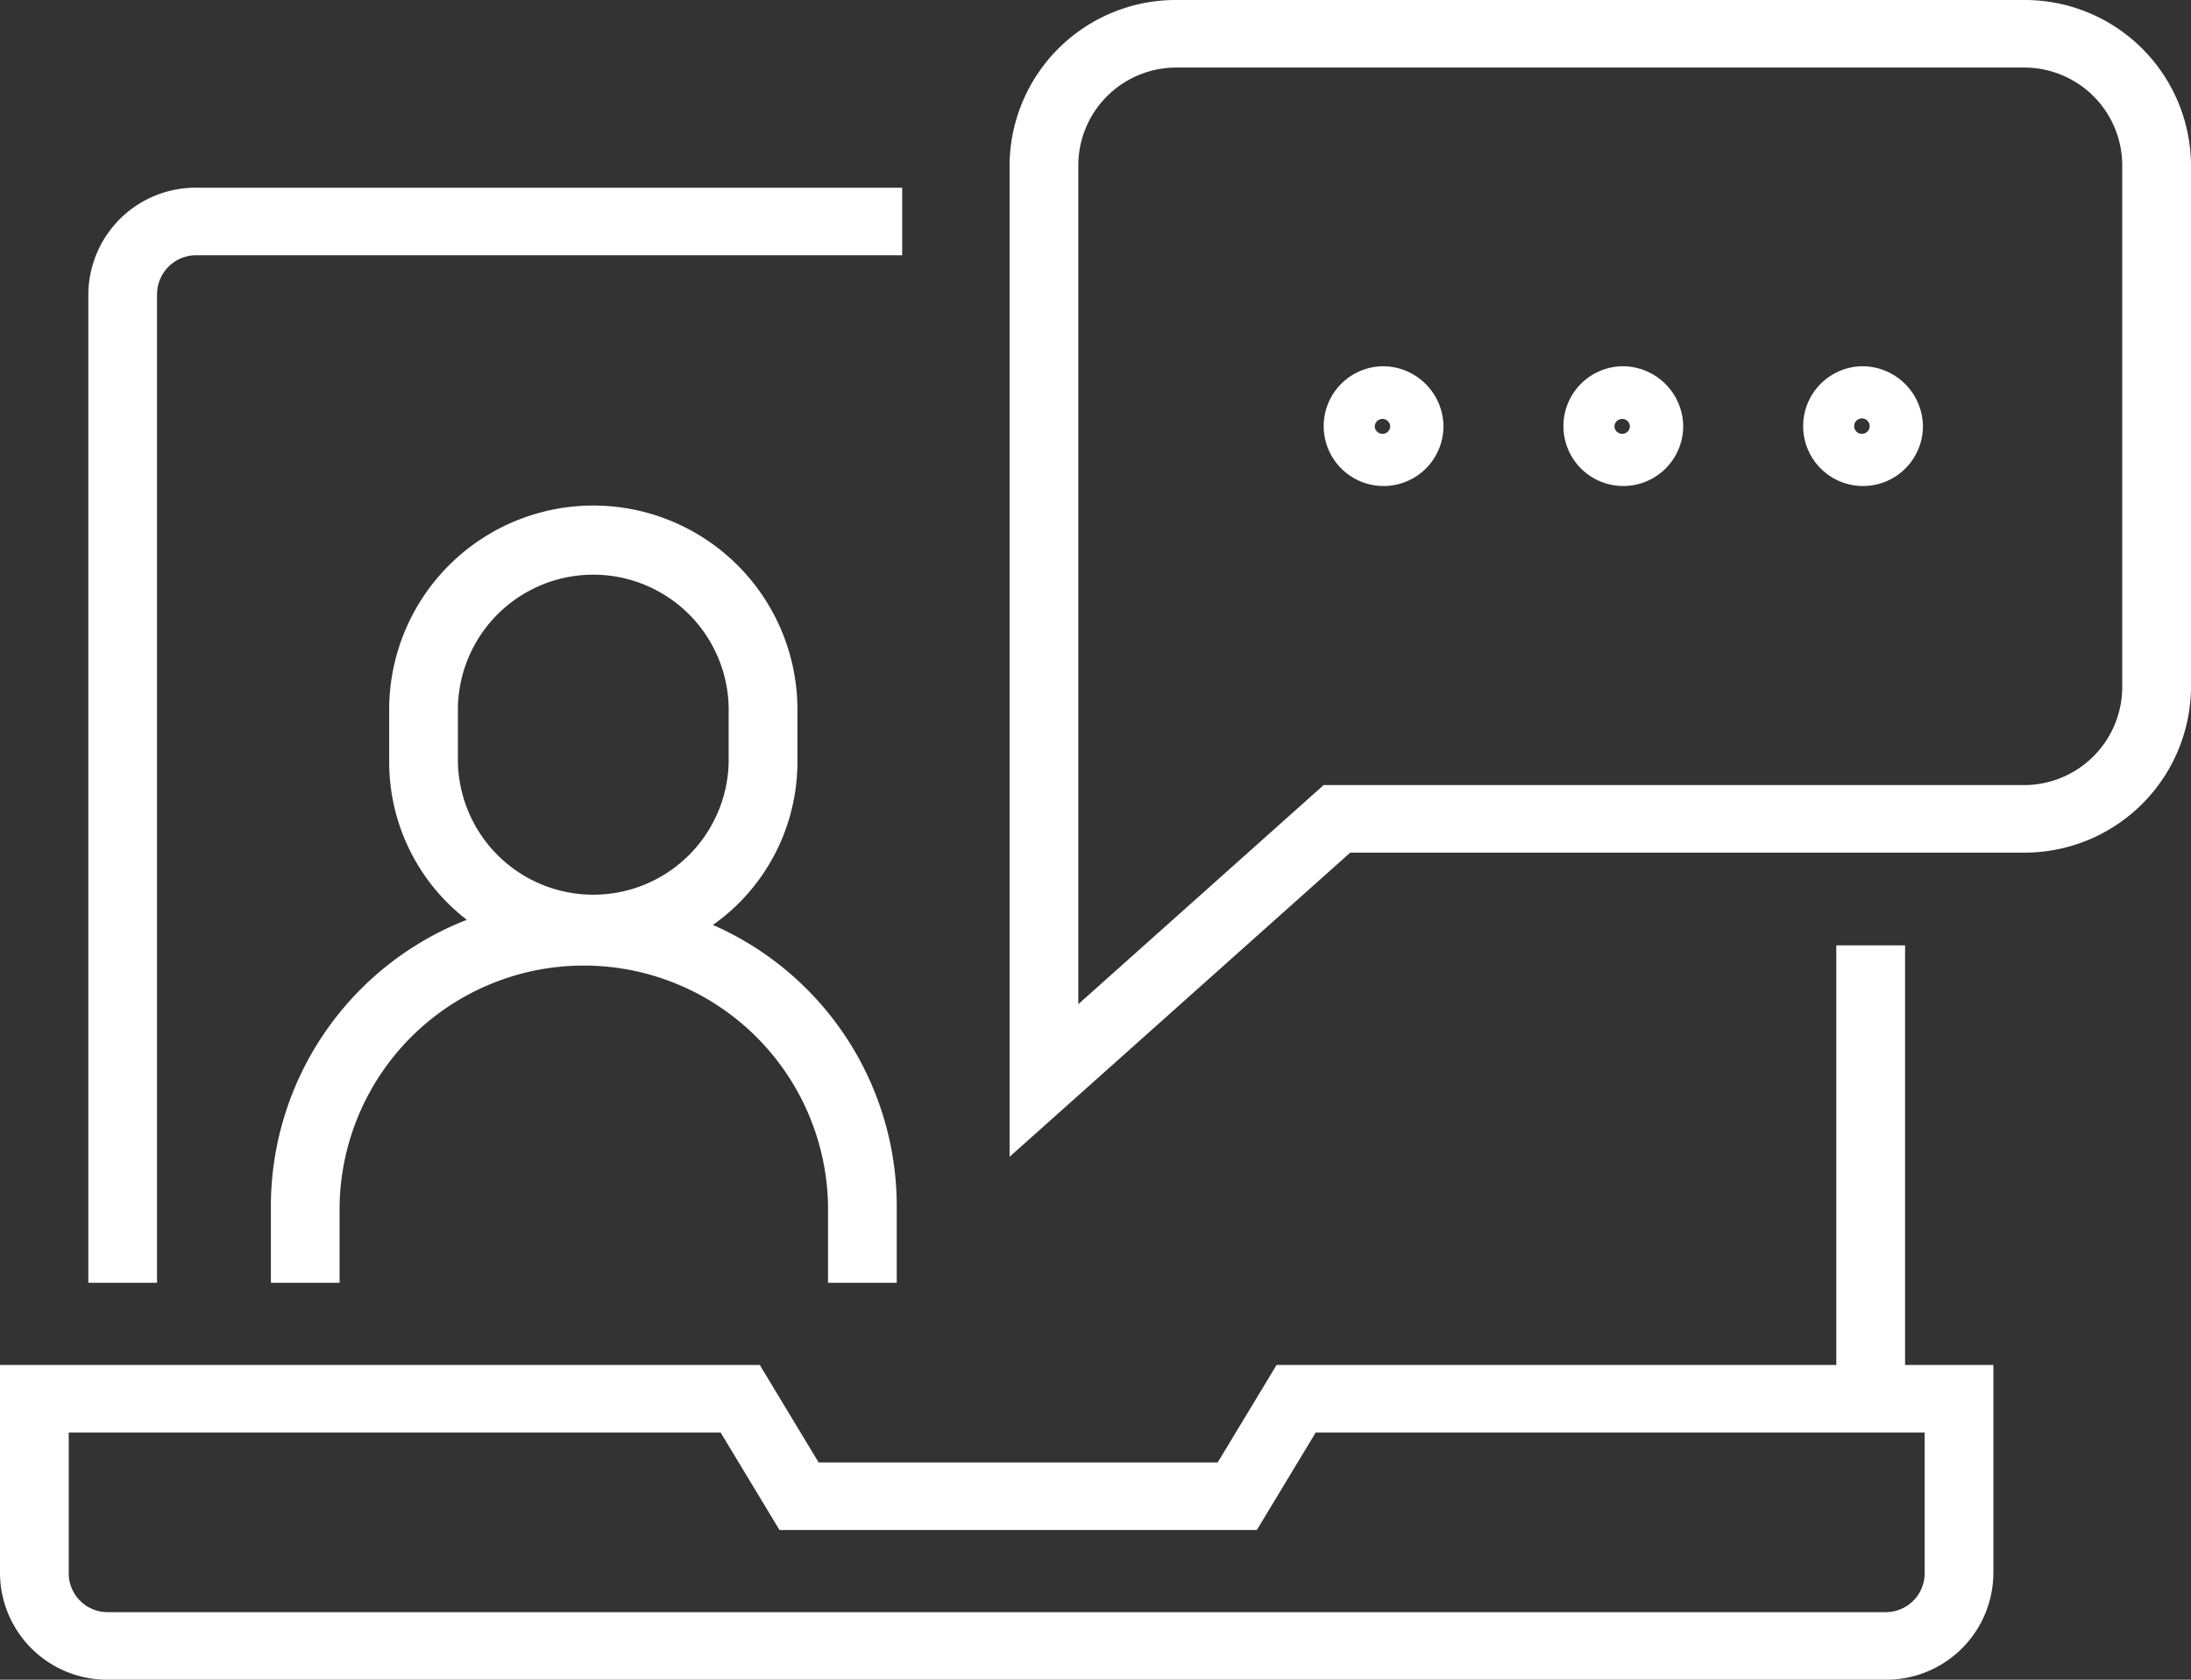 <svg xmlns="http://www.w3.org/2000/svg" width="60" height="46" viewBox="0 0 60 46">
  <rect x="0" y="0" width="60" height="46" fill="#333333" stroke="none"/>
  <defs>
    <style>
      .cls-1 {
        fill: #fff;
        fill-rule: evenodd;
      }
    </style>
  </defs>
  <path id="liucheimg1" class="cls-1" d="M291.412,3036H268.235a4.552,4.552,0,0,0-4.588,4.51v27.17l9.329-8.33h18.436a4.56,4.56,0,0,0,4.588-4.51v-14.33A4.553,4.553,0,0,0,291.412,3036Zm2.705,18.84a2.69,2.69,0,0,1-2.705,2.66H272.248l-6.719,6v-22.99a2.684,2.684,0,0,1,2.706-2.66h23.177a2.683,2.683,0,0,1,2.705,2.66v14.33Zm-13.694-8.81a1.64,1.64,0,1,0,1.671,1.64A1.66,1.66,0,0,0,280.423,3046.03Zm0,1.85a0.208,0.208,0,0,1-.211-0.21,0.212,0.212,0,0,1,.423,0A0.209,0.209,0,0,1,280.423,3047.88Zm-6.564-1.85a1.64,1.64,0,1,0,1.67,1.64A1.661,1.661,0,0,0,273.859,3046.03Zm0,1.85a0.209,0.209,0,0,1-.212-0.21,0.212,0.212,0,0,1,.423,0A0.208,0.208,0,0,1,273.859,3047.88Zm13.129-1.85a1.64,1.64,0,1,0,1.671,1.64A1.661,1.661,0,0,0,286.988,3046.03Zm0,1.85a0.209,0.209,0,0,1-.212-0.21,0.212,0.212,0,0,1,.424,0A0.209,0.209,0,0,1,286.988,3047.88Zm-46.687-3.83a1.071,1.071,0,0,1,1.074-1.06h19.331v-1.85H241.375a2.94,2.94,0,0,0-2.956,2.91v27.08H240.3v-27.08Zm47.869,17.84h-1.883v11.49H270.959l-1.613,2.67H258.418l-1.612-2.67H236v5.71a2.933,2.933,0,0,0,2.957,2.91h48.674a2.933,2.933,0,0,0,2.957-2.91v-5.71H288.17v-11.49Zm0.536,17.2a1.065,1.065,0,0,1-1.075,1.06H238.957a1.065,1.065,0,0,1-1.075-1.06v-3.86h17.852l1.612,2.67h13.072l1.613-2.67h16.675v3.86Zm-28.149-7.96v-2.14a8.413,8.413,0,0,0-5.034-7.66,5.464,5.464,0,0,0,2.314-4.45v-1.52a5.59,5.59,0,0,0-11.179,0v1.52a5.452,5.452,0,0,0,2.126,4.31,8.426,8.426,0,0,0-5.366,7.8v2.14H245.3v-2.14a6.689,6.689,0,0,1,13.375,0v2.14h1.882Zm-12.017-15.77a3.708,3.708,0,0,1,7.414,0v1.52a3.708,3.708,0,0,1-7.414,0v-1.52Z" transform="translate(-236 -3036)"/>
</svg>
